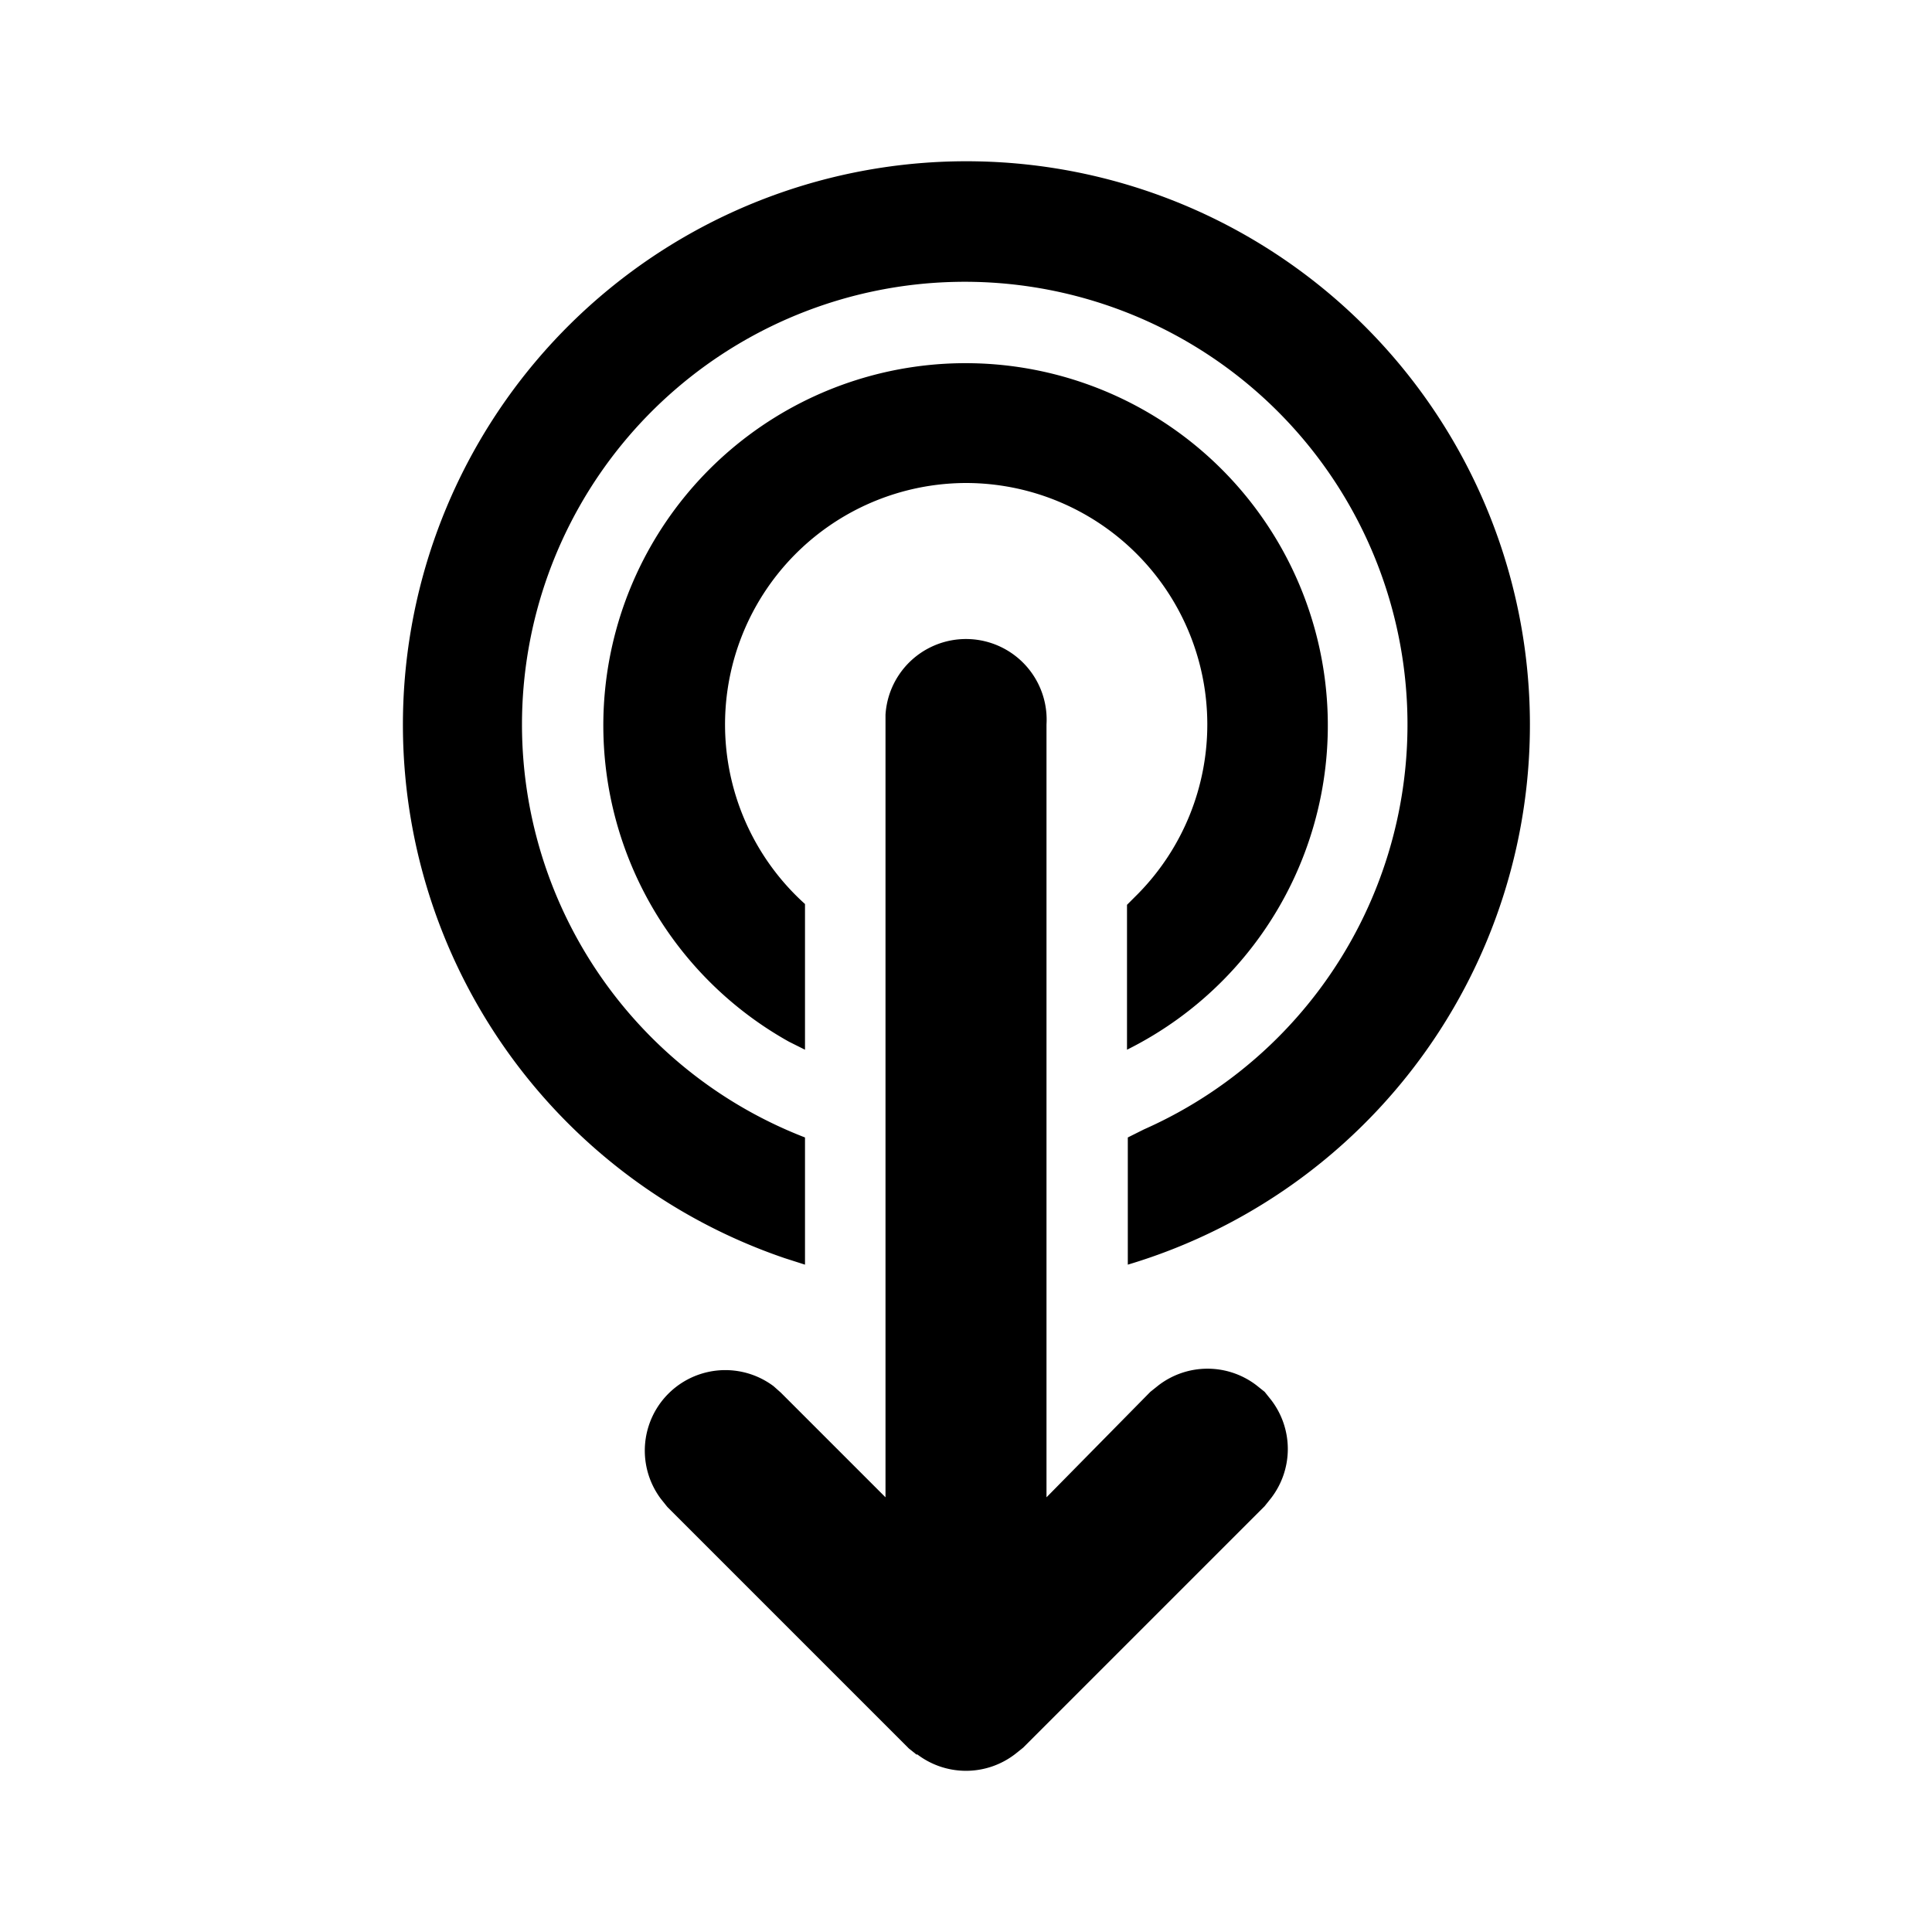 <svg fill="currentColor" viewBox="0 0 24 24"><path d="M10 15.71v-1.58a5.5 5.5 0 1 1 4.21-.1l-.2.1v1.58a7 7 0 1 0-4.26-.08l.25.08Zm0-2.68v-1.8A3 3 0 0 1 12 6a3 3 0 0 1 2.14 5.1l-.14.14v1.8a4.5 4.5 0 1 0-4.2-.1l.2.1Zm1.39 8.76a1 1 0 0 0 1.22 0l.1-.08 3-3 .08-.1a1 1 0 0 0 0-1.22l-.08-.1-.1-.08a1 1 0 0 0-1.22 0l-.1.08L13 18.6V9a1 1 0 0 0-2-.12v9.72l-1.3-1.3-.09-.08a1 1 0 0 0-1.4 1.4l.08.1 3 3 .1.08Z"/></svg>